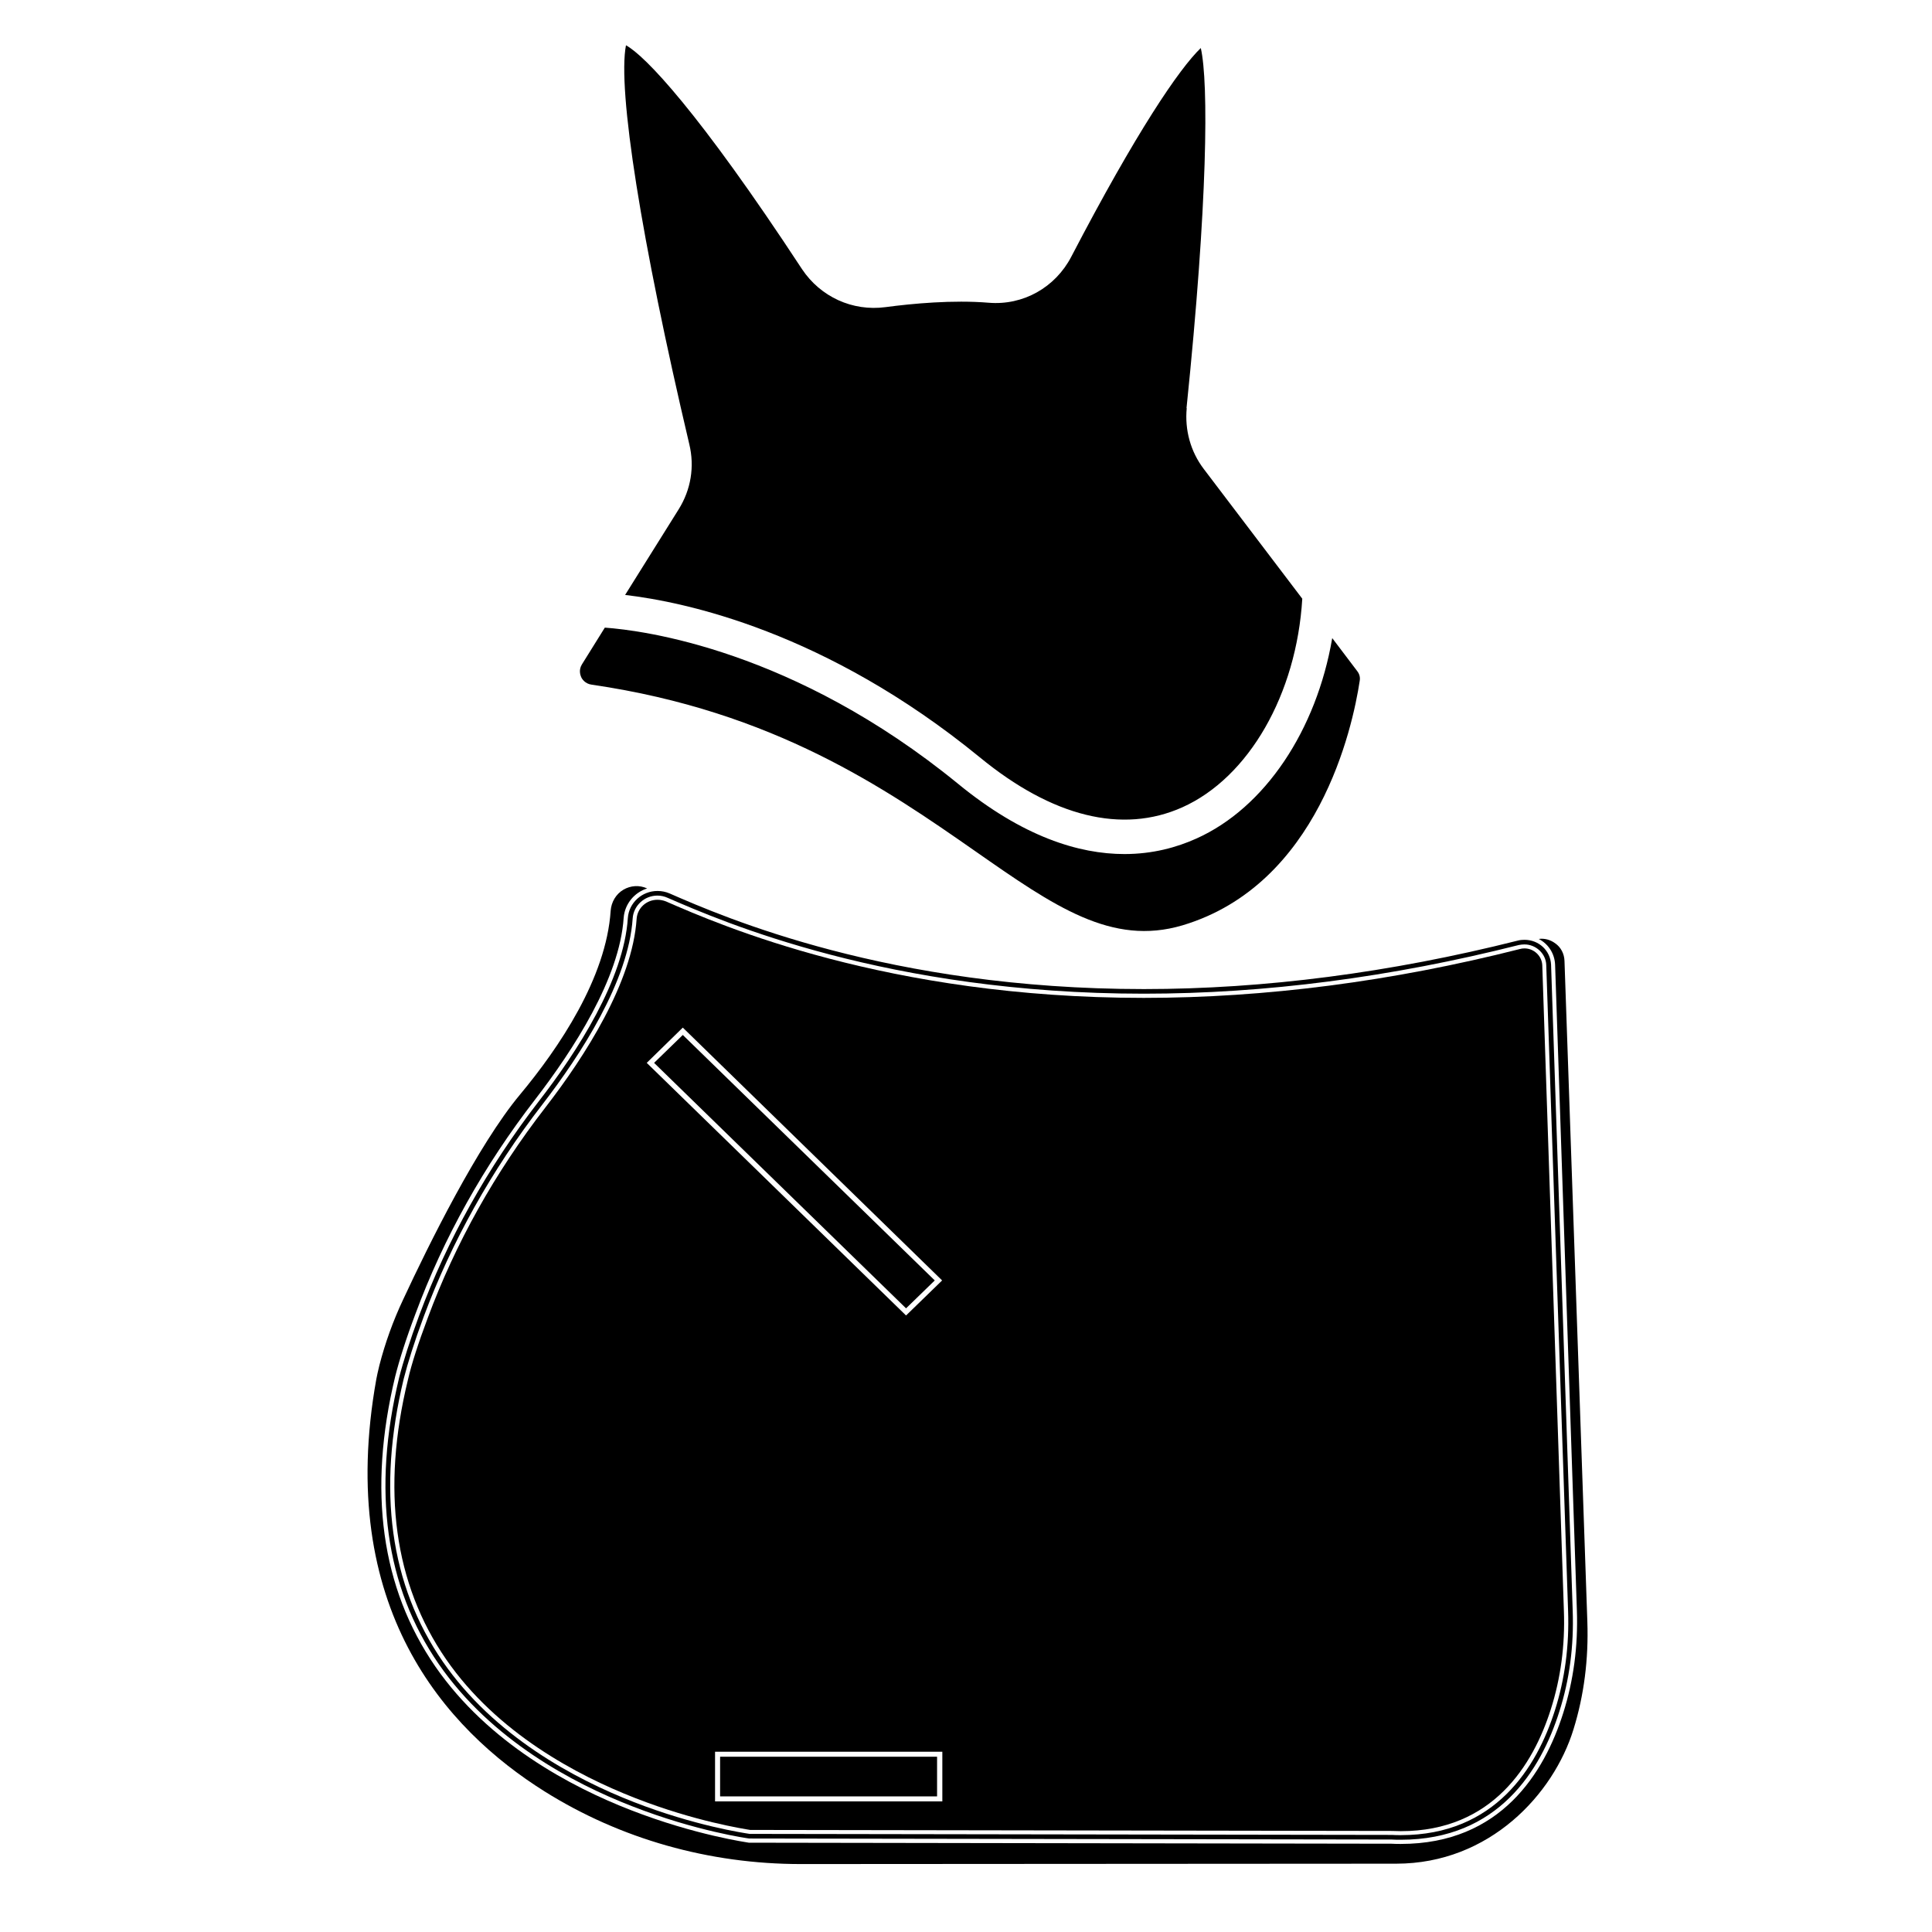 <svg xmlns="http://www.w3.org/2000/svg" xmlns:xlink="http://www.w3.org/1999/xlink" width="48" zoomAndPan="magnify" viewBox="0 0 36 36" height="48" preserveAspectRatio="xMidYMid meet" version="1.2"><defs><clipPath id="04025dc58b"><path d="M 6.25 16.488 L 29.602 16.488 L 29.602 34.734 L 6.25 34.734 Z M 6.25 16.488 "/></clipPath><clipPath id="2d89aba3a3"><path d="M 7 16.488 L 29.602 16.488 L 29.602 34.734 L 7 34.734 Z M 7 16.488 "/></clipPath><clipPath id="7a5e90a7d4"><path d="M 10.773 0.848 L 25.367 0.848 L 25.367 17.633 L 10.773 17.633 Z M 10.773 0.848 "/></clipPath></defs><g id="3fa321387c"><g clip-rule="nonzero" clip-path="url(#04025dc58b)"><path style=" stroke:none;fill-rule:nonzero;fill:#000000;fill-opacity:1;" d="M 28.977 17.977 L 29.383 30.008 C 29.406 30.676 29.32 31.316 29.129 31.918 C 28.777 33.031 27.965 34.359 26.102 34.359 C 26.047 34.359 25.988 34.359 25.93 34.355 L 13.961 34.336 L 13.953 34.336 C 13.941 34.332 12.961 34.199 11.75 33.727 C 10.633 33.293 9.098 32.477 8.113 31.055 C 7.102 29.59 6.852 27.773 7.363 25.652 C 7.438 25.352 7.562 24.957 7.742 24.48 C 8.266 23.066 9.016 21.723 9.977 20.48 C 10.684 19.562 11.547 18.23 11.621 17.102 C 11.641 16.844 11.82 16.629 12.059 16.555 C 11.914 16.488 11.75 16.5 11.617 16.578 C 11.477 16.66 11.391 16.809 11.379 16.969 C 11.297 18.223 10.414 19.527 9.688 20.398 C 8.906 21.336 7.988 23.191 7.512 24.215 C 7.324 24.613 7.176 25.027 7.07 25.438 C 7.043 25.551 7.023 25.637 7.012 25.699 C 6.25 29.949 8.301 32.223 10.152 33.383 C 11.562 34.266 13.211 34.734 14.922 34.734 L 14.926 34.734 L 25.996 34.727 C 26.004 34.727 26.008 34.727 26.016 34.727 C 27.758 34.727 28.949 33.43 29.32 32.223 C 29.516 31.59 29.602 30.918 29.578 30.219 L 29.152 17.906 C 29.148 17.773 29.086 17.652 28.98 17.578 C 28.891 17.512 28.781 17.48 28.672 17.496 C 28.848 17.586 28.969 17.766 28.977 17.977 Z M 28.977 17.977 "/></g><g clip-rule="nonzero" clip-path="url(#2d89aba3a3)"><path style=" stroke:none;fill-rule:nonzero;fill:#000000;fill-opacity:1;" d="M 7.969 24.562 C 7.793 25.031 7.668 25.418 7.602 25.707 C 7.102 27.758 7.344 29.512 8.312 30.918 C 9.262 32.293 10.754 33.082 11.836 33.504 C 12.953 33.941 13.863 34.078 13.977 34.098 L 25.934 34.117 L 25.938 34.117 C 25.992 34.117 26.047 34.121 26.102 34.121 C 27.816 34.121 28.57 32.883 28.898 31.848 C 29.082 31.27 29.164 30.656 29.141 30.02 L 28.738 17.984 C 28.73 17.812 28.582 17.672 28.406 17.672 C 28.375 17.672 28.348 17.676 28.32 17.684 C 25.934 18.289 23.574 18.594 21.312 18.594 C 16.535 18.594 13.43 17.242 12.41 16.797 C 12.359 16.777 12.305 16.766 12.25 16.766 C 12.047 16.766 11.879 16.918 11.863 17.117 C 11.785 18.305 10.898 19.684 10.168 20.629 C 9.223 21.848 8.484 23.172 7.969 24.562 Z M 17.555 23.859 L 16.883 24.512 L 12.051 19.805 L 12.723 19.148 Z M 17.559 33.566 L 13.324 33.566 L 13.324 32.641 L 17.559 32.641 Z M 17.559 33.566 "/><path style=" stroke:none;fill-rule:nonzero;fill:#000000;fill-opacity:1;" d="M 12.25 16.602 C 11.961 16.602 11.719 16.824 11.699 17.105 C 11.625 18.254 10.754 19.602 10.035 20.527 C 9.082 21.762 8.336 23.102 7.812 24.508 C 7.637 24.98 7.512 25.375 7.438 25.668 C 6.93 27.77 7.18 29.566 8.176 31.008 C 9.152 32.418 10.672 33.227 11.777 33.656 C 12.977 34.125 13.953 34.258 13.961 34.258 L 13.965 34.258 L 25.93 34.277 C 25.988 34.281 26.047 34.281 26.102 34.281 C 27.918 34.281 28.711 32.984 29.055 31.895 C 29.246 31.301 29.328 30.668 29.305 30.012 L 28.902 17.977 C 28.891 17.715 28.676 17.512 28.406 17.512 C 28.363 17.512 28.32 17.516 28.281 17.527 C 25.906 18.125 23.562 18.43 21.316 18.43 L 21.312 18.43 C 16.57 18.43 13.488 17.09 12.477 16.648 C 12.406 16.617 12.328 16.602 12.254 16.602 Z M 28.973 31.871 C 28.637 32.93 27.863 34.195 26.102 34.195 C 26.047 34.195 25.992 34.195 25.934 34.191 C 25.934 34.191 13.973 34.172 13.973 34.172 L 13.969 34.172 C 13.867 34.156 12.941 34.02 11.809 33.578 C 10.715 33.152 9.211 32.352 8.25 30.961 C 7.266 29.535 7.023 27.762 7.523 25.691 C 7.598 25.398 7.719 25.008 7.895 24.535 C 8.414 23.141 9.156 21.809 10.105 20.582 C 10.828 19.645 11.711 18.281 11.789 17.113 C 11.805 16.875 12.008 16.688 12.25 16.688 C 12.316 16.688 12.383 16.703 12.441 16.73 C 13.457 17.172 16.551 18.516 21.312 18.516 L 21.316 18.516 C 23.57 18.516 25.918 18.211 28.301 17.609 C 28.336 17.602 28.371 17.598 28.406 17.598 C 28.621 17.598 28.805 17.77 28.812 17.98 L 29.219 30.016 C 29.242 30.66 29.16 31.285 28.973 31.871 Z M 28.973 31.871 "/></g><path style=" stroke:none;fill-rule:nonzero;fill:#000000;fill-opacity:1;" d="M 16.883 24.379 L 17.418 23.859 L 12.723 19.285 L 12.188 19.805 Z M 16.883 24.379 "/><path style=" stroke:none;fill-rule:nonzero;fill:#000000;fill-opacity:1;" d="M 13.418 32.734 L 17.461 32.734 L 17.461 33.473 L 13.418 33.473 Z M 13.418 32.734 "/><g clip-rule="nonzero" clip-path="url(#7a5e90a7d4)"><path style=" stroke:none;fill-rule:nonzero;fill:#000000;fill-opacity:1;" d="M 22.113 7.605 C 22.074 8.012 22.184 8.414 22.43 8.738 L 24.266 11.156 C 24.16 12.934 23.27 14.488 22.031 15.043 C 20.914 15.543 19.609 15.223 18.254 14.109 C 15.383 11.762 12.754 11.215 11.648 11.086 L 12.645 9.492 C 12.875 9.125 12.945 8.695 12.844 8.277 C 11.949 4.48 11.504 1.672 11.664 0.844 C 12.016 1.035 13.012 2.07 14.945 5.016 C 15.289 5.531 15.883 5.805 16.5 5.723 C 17.004 5.656 17.754 5.586 18.422 5.641 C 19.066 5.695 19.664 5.355 19.961 4.785 C 21.176 2.453 21.973 1.281 22.375 0.895 C 22.523 1.543 22.504 3.773 22.109 7.605 Z M 24.824 11.891 C 24.531 13.602 23.574 15.051 22.293 15.625 C 21.93 15.789 21.48 15.914 20.953 15.914 C 20.105 15.914 19.059 15.594 17.852 14.605 C 14.789 12.102 11.98 11.746 11.27 11.695 L 10.844 12.379 C 10.781 12.48 10.812 12.574 10.828 12.613 C 10.844 12.652 10.902 12.742 11.027 12.758 C 14.43 13.254 16.512 14.703 18.176 15.863 C 19.648 16.891 20.715 17.633 22.035 17.242 C 24.566 16.484 25.203 13.566 25.336 12.688 C 25.348 12.621 25.332 12.559 25.289 12.504 L 24.828 11.895 Z M 24.824 11.891 "/></g></g></svg>